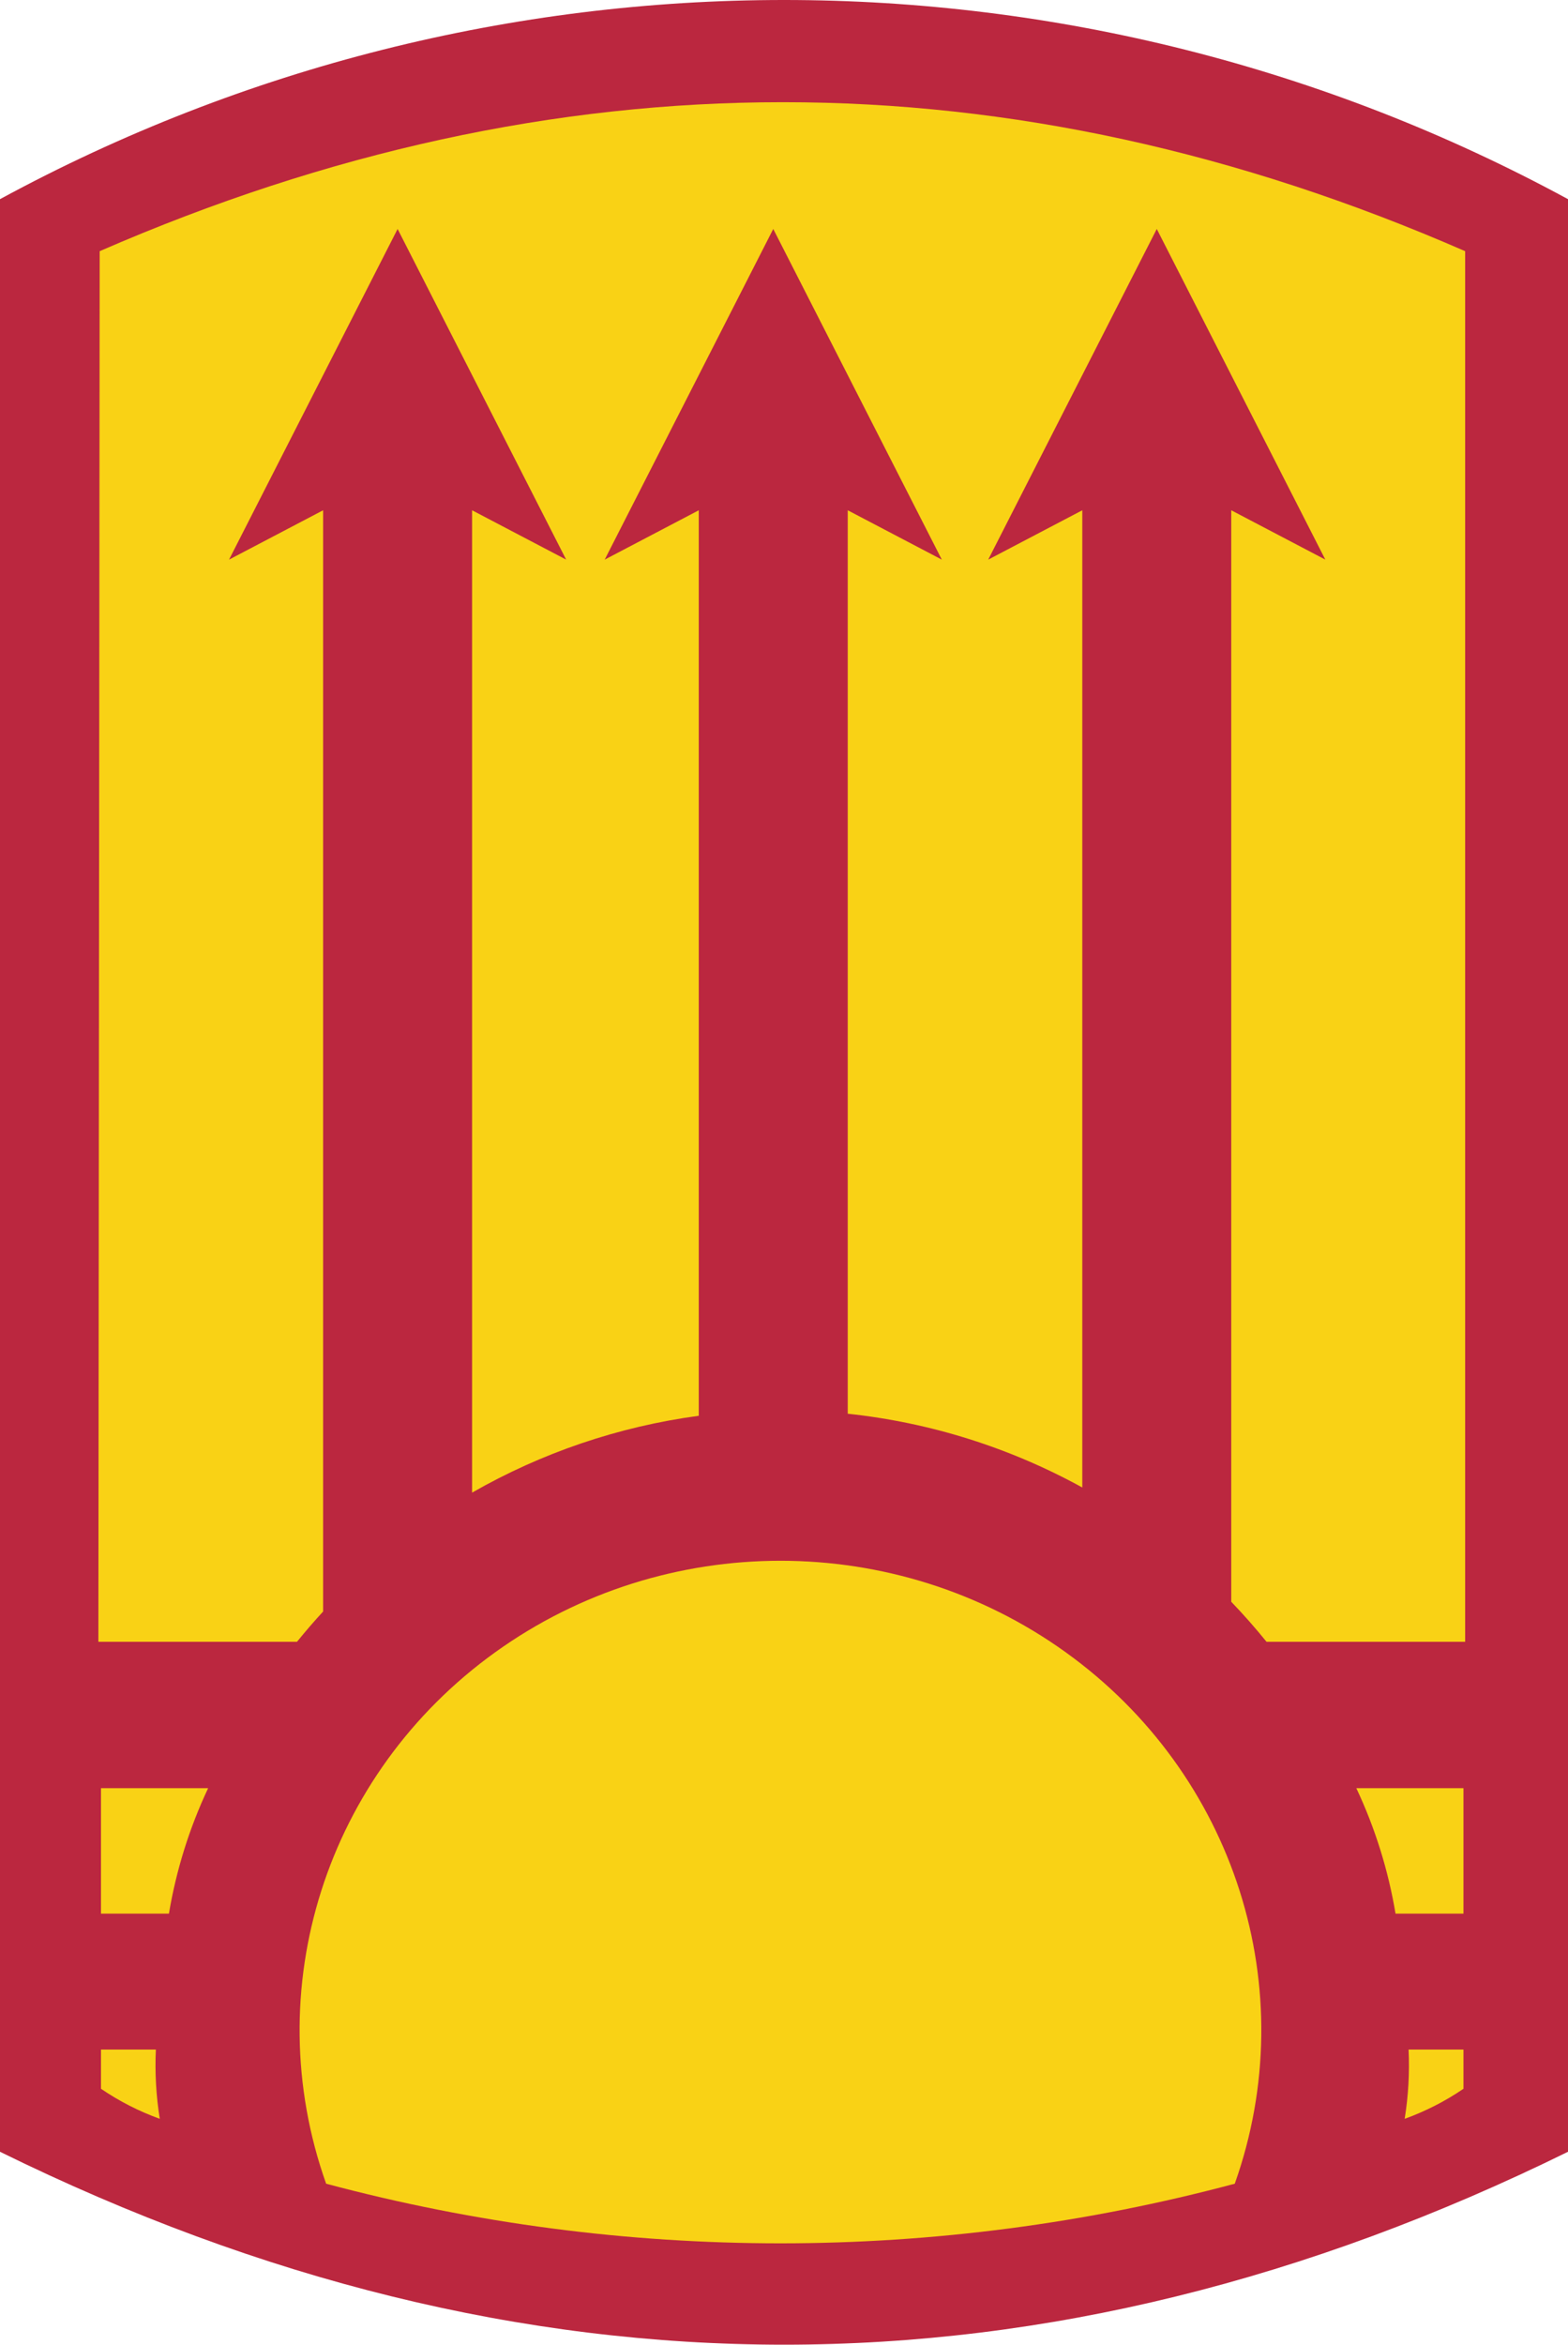 <?xml version="1.0" encoding="UTF-8"?>
<!DOCTYPE svg PUBLIC "-//W3C//DTD SVG 1.1//EN" "http://www.w3.org/Graphics/SVG/1.1/DTD/svg11.dtd">
<!-- Creator: CorelDRAW X5 -->
<svg xmlns="http://www.w3.org/2000/svg" xml:space="preserve" width="668.896mm" height="1000mm" style="shape-rendering:geometricPrecision; text-rendering:geometricPrecision; image-rendering:optimizeQuality; fill-rule:evenodd; clip-rule:evenodd"
viewBox="0 0 514.346 768.948"
 xmlns:xlink="http://www.w3.org/1999/xlink">
 <defs>
  <style type="text/css">
   <![CDATA[
    .fil0 {fill:#BB273F}
    .fil1 {fill:#F9D215}
   ]]>
  </style>
 </defs>
 <g id="Layer_x0020_1">
  <path class="fil0" d="M-0 65.317c160.389,-87.09 353.957,-87.09 514.346,0l0 640.362c-171.449,84.358 -342.898,84.358 -514.346,0l0 -640.362z"/>
  <path class="fil1" d="M97.42 538.432c2.759,-3.414 5.62,-6.725 8.572,-9.933l0 -361.153 -30.861 16.187 55.292 -108.441 55.292 108.441 -30.861 -16.187 0 322.169c22.799,-13.05 48.036,-21.667 74.362,-25.203l0 -296.966 -30.861 16.187 55.292 -108.441 55.292 108.441 -30.861 -16.187 0 296.291c27.181,2.892 53.316,11.188 76.941,24.191l0 -320.482 -30.861 16.187 55.292 -108.441 55.292 108.441 -30.861 -16.187 0 357.959c4.025,4.191 7.888,8.568 11.573,13.127l65.151 0 0 -456.054c-149.16,-65.15 -298.321,-65.15 -447.91,0l-0.429 456.054 65.151 0zm363.349 156.447c1.209,-7.508 1.64,-15.121 1.286,-22.717l18.002 0 0 12.858c-5.989,4.084 -12.47,7.396 -19.288,9.858zm19.288 -67.294l-22.285 0c-2.381,-14.241 -6.708,-28.086 -12.862,-41.148l35.147 0 0 41.148zm-373.077 88.568c97.557,26.075 200.504,26.075 298.06,0 22.616,-63.696 0.122,-134.341 -55.502,-174.315 -55.624,-39.974 -131.433,-39.974 -187.057,0 -55.624,39.974 -78.117,110.619 -55.502,174.315zm-54.565 -21.274c-1.209,-7.508 -1.64,-15.121 -1.286,-22.717l-18.002 0 0 12.858c5.989,4.084 12.47,7.396 19.288,9.858zm-19.288 -67.294l22.285 0c2.381,-14.241 6.708,-28.086 12.862,-41.148l-35.147 0 0 41.148z"/>
 </g>
</svg>
